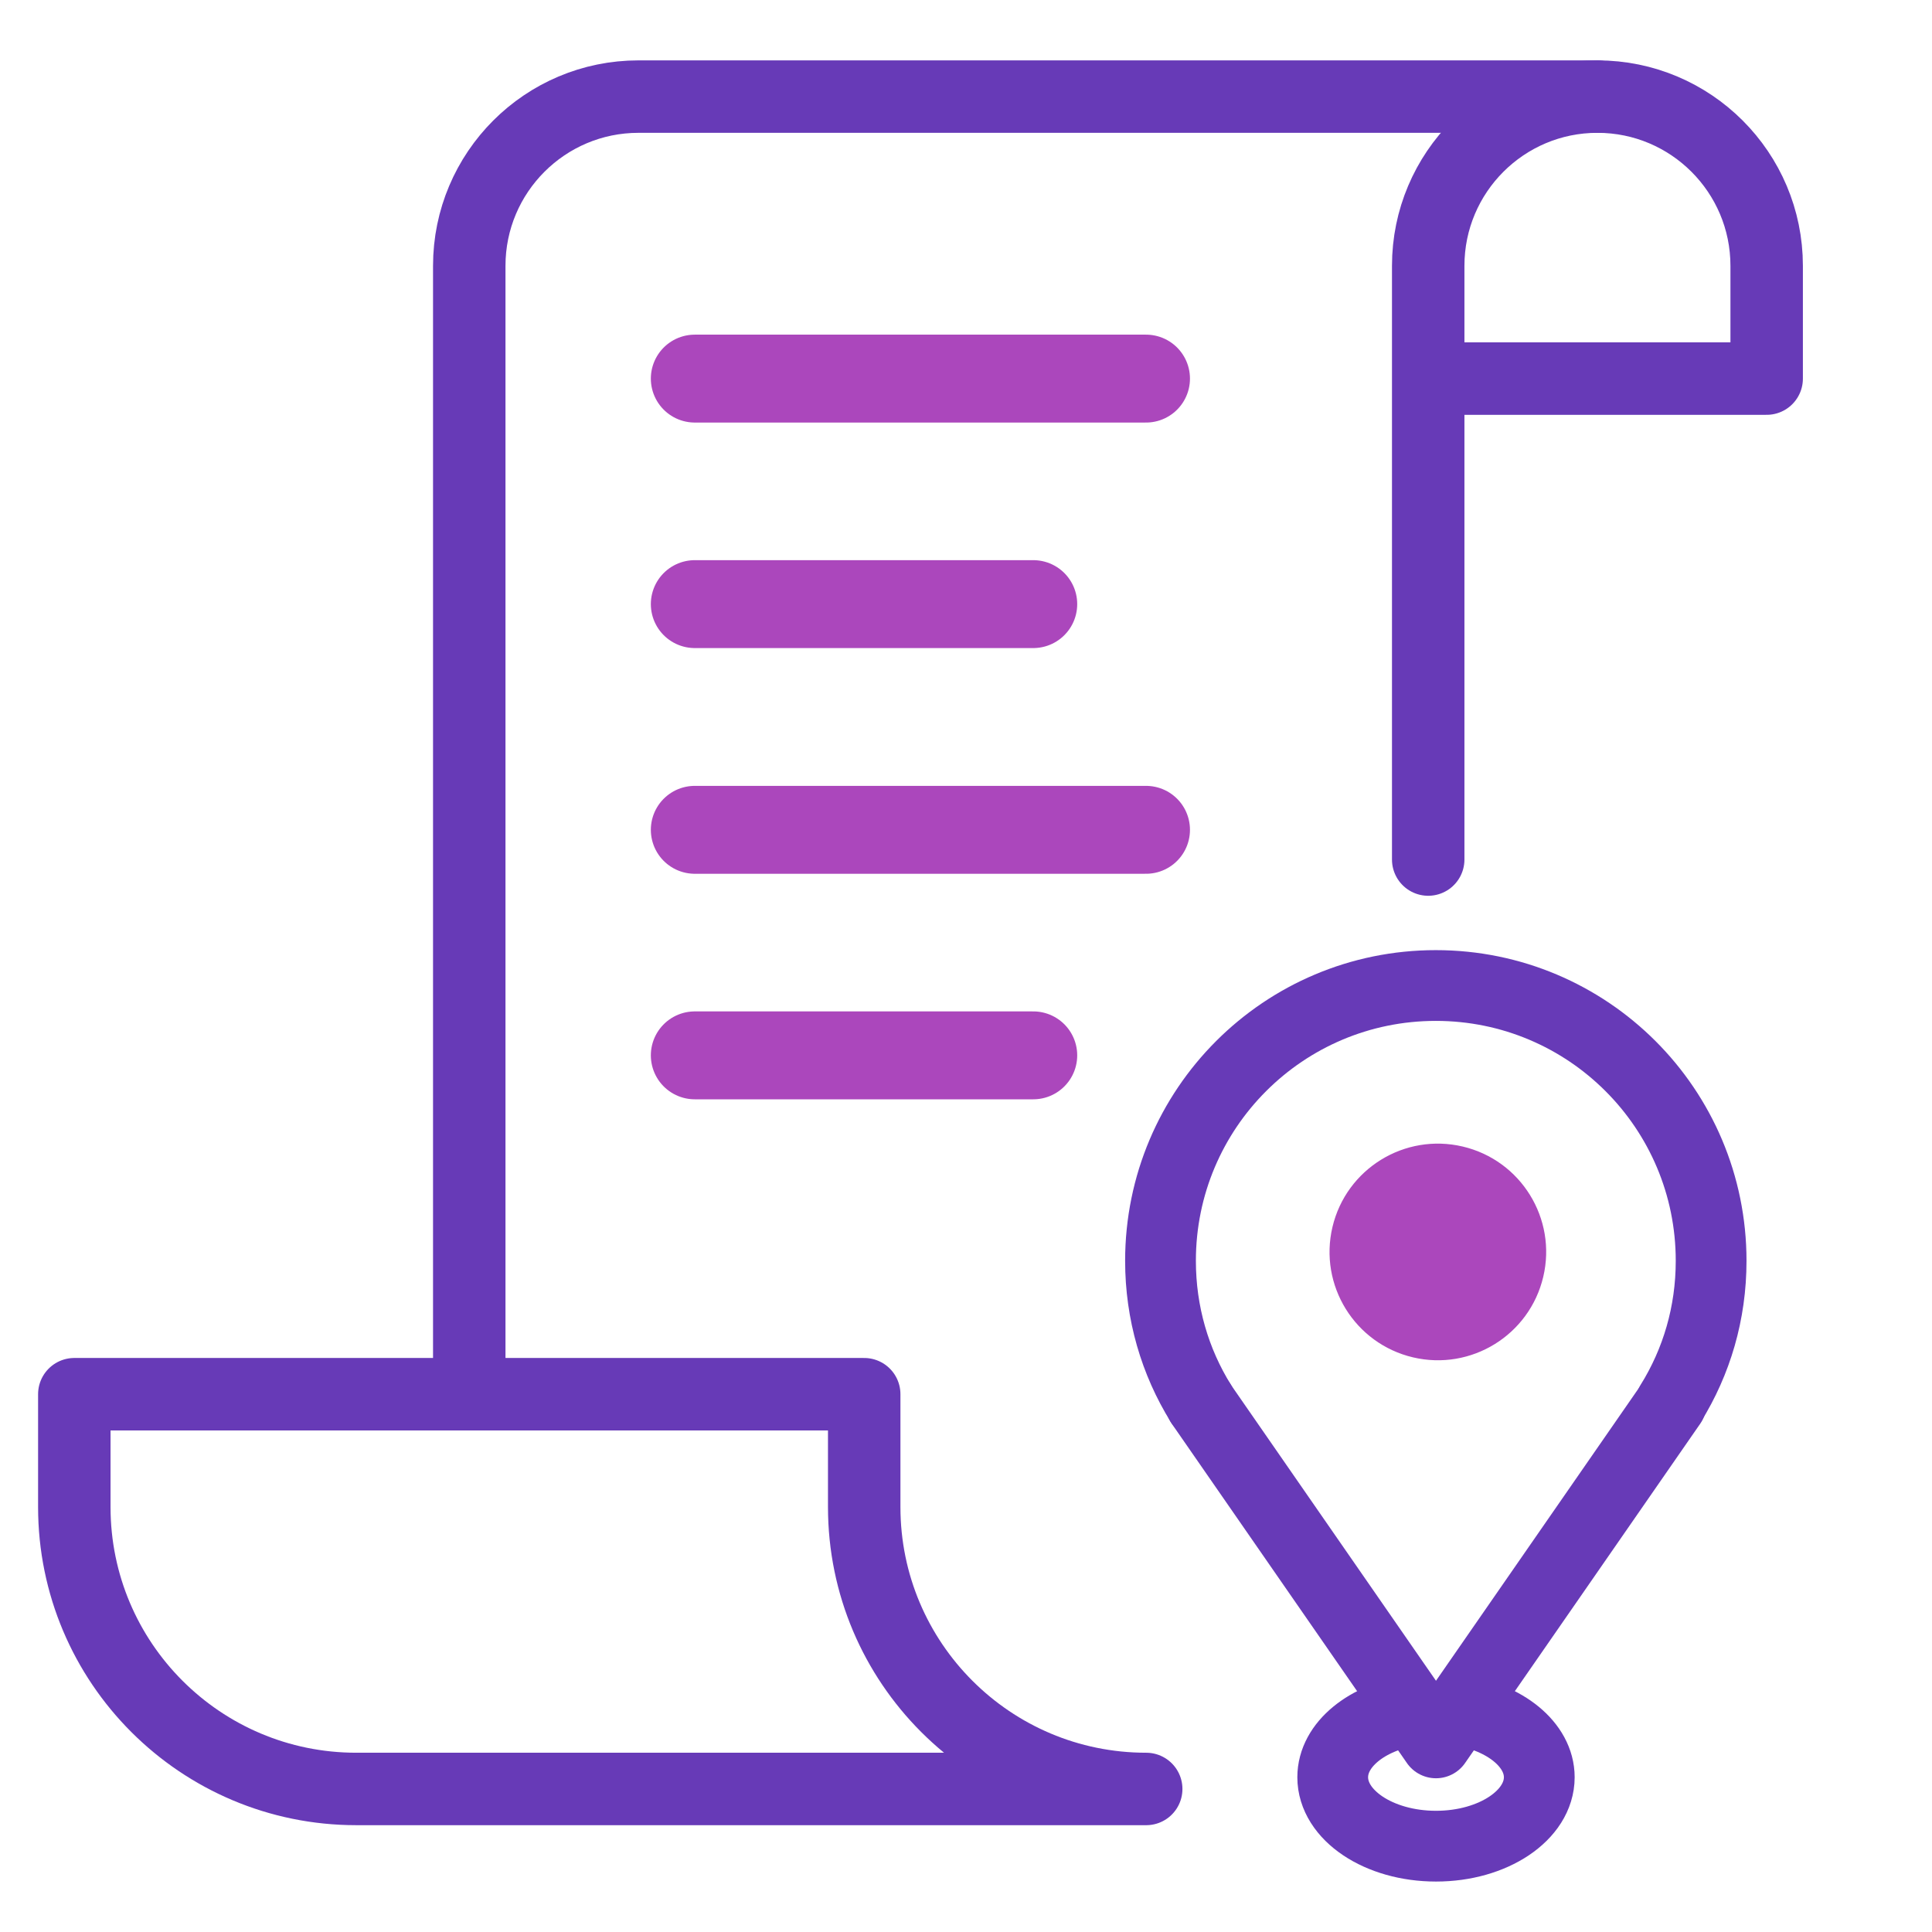 <?xml version="1.0" encoding="UTF-8"?> <svg xmlns="http://www.w3.org/2000/svg" width="80" height="80" viewBox="0 0 80 80" fill="none"><path d="M19.431 57.723V11.008C19.431 7.138 22.569 4 26.438 4H66.154" stroke="#673AB7" stroke-width="3" stroke-linecap="round" stroke-linejoin="round"></path><path d="M47.462 74.077C41.008 74.077 35.785 68.846 35.785 62.4V57.731H3.077V62.4C3.077 68.854 8.308 74.077 14.754 74.077H47.462Z" stroke="#673AB7" stroke-width="3" stroke-linecap="round" stroke-linejoin="round"></path><path d="M59.139 15.677H73.154V11.008C73.154 7.138 70.016 4 66.146 4C62.277 4 59.139 7.138 59.139 11.008V35.592" stroke="#673AB7" stroke-width="3" stroke-linecap="round" stroke-linejoin="round"></path><path d="M28.77 15.677H47.454M28.77 34.361H47.454M28.77 25.015H42.785M28.77 43.7H42.785" stroke="#AB47BC" stroke-width="3.64" stroke-linecap="round" stroke-linejoin="round"></path><path d="M69.2 58.108V58.116L59.461 72.169L49.723 58.116V58.108" stroke="#673AB7" stroke-width="2.93" stroke-linecap="round" stroke-linejoin="round"></path><path d="M49.723 58.108C48.654 56.385 48.054 54.369 48.054 52.208C48.054 45.908 53.154 40.808 59.454 40.808C65.754 40.808 70.854 45.908 70.854 52.208C70.854 54.377 70.254 56.385 69.184 58.108" stroke="#673AB7" stroke-width="2.93" stroke-linecap="round" stroke-linejoin="round"></path><path d="M63.903 52.87C64.472 50.46 62.979 48.044 60.569 47.476C58.158 46.907 55.743 48.4 55.174 50.81C54.605 53.221 56.098 55.636 58.508 56.205C60.919 56.774 63.334 55.281 63.903 52.87Z" fill="#AB47BC"></path><path d="M60.4 70.815C62.308 71.1 63.738 72.239 63.738 73.592C63.738 75.162 61.831 76.446 59.462 76.446C57.092 76.446 55.185 75.162 55.185 73.592C55.185 72.239 56.608 71.1 58.523 70.815" stroke="#673AB7" stroke-width="2.93" stroke-linecap="round" stroke-linejoin="round"></path></svg> 